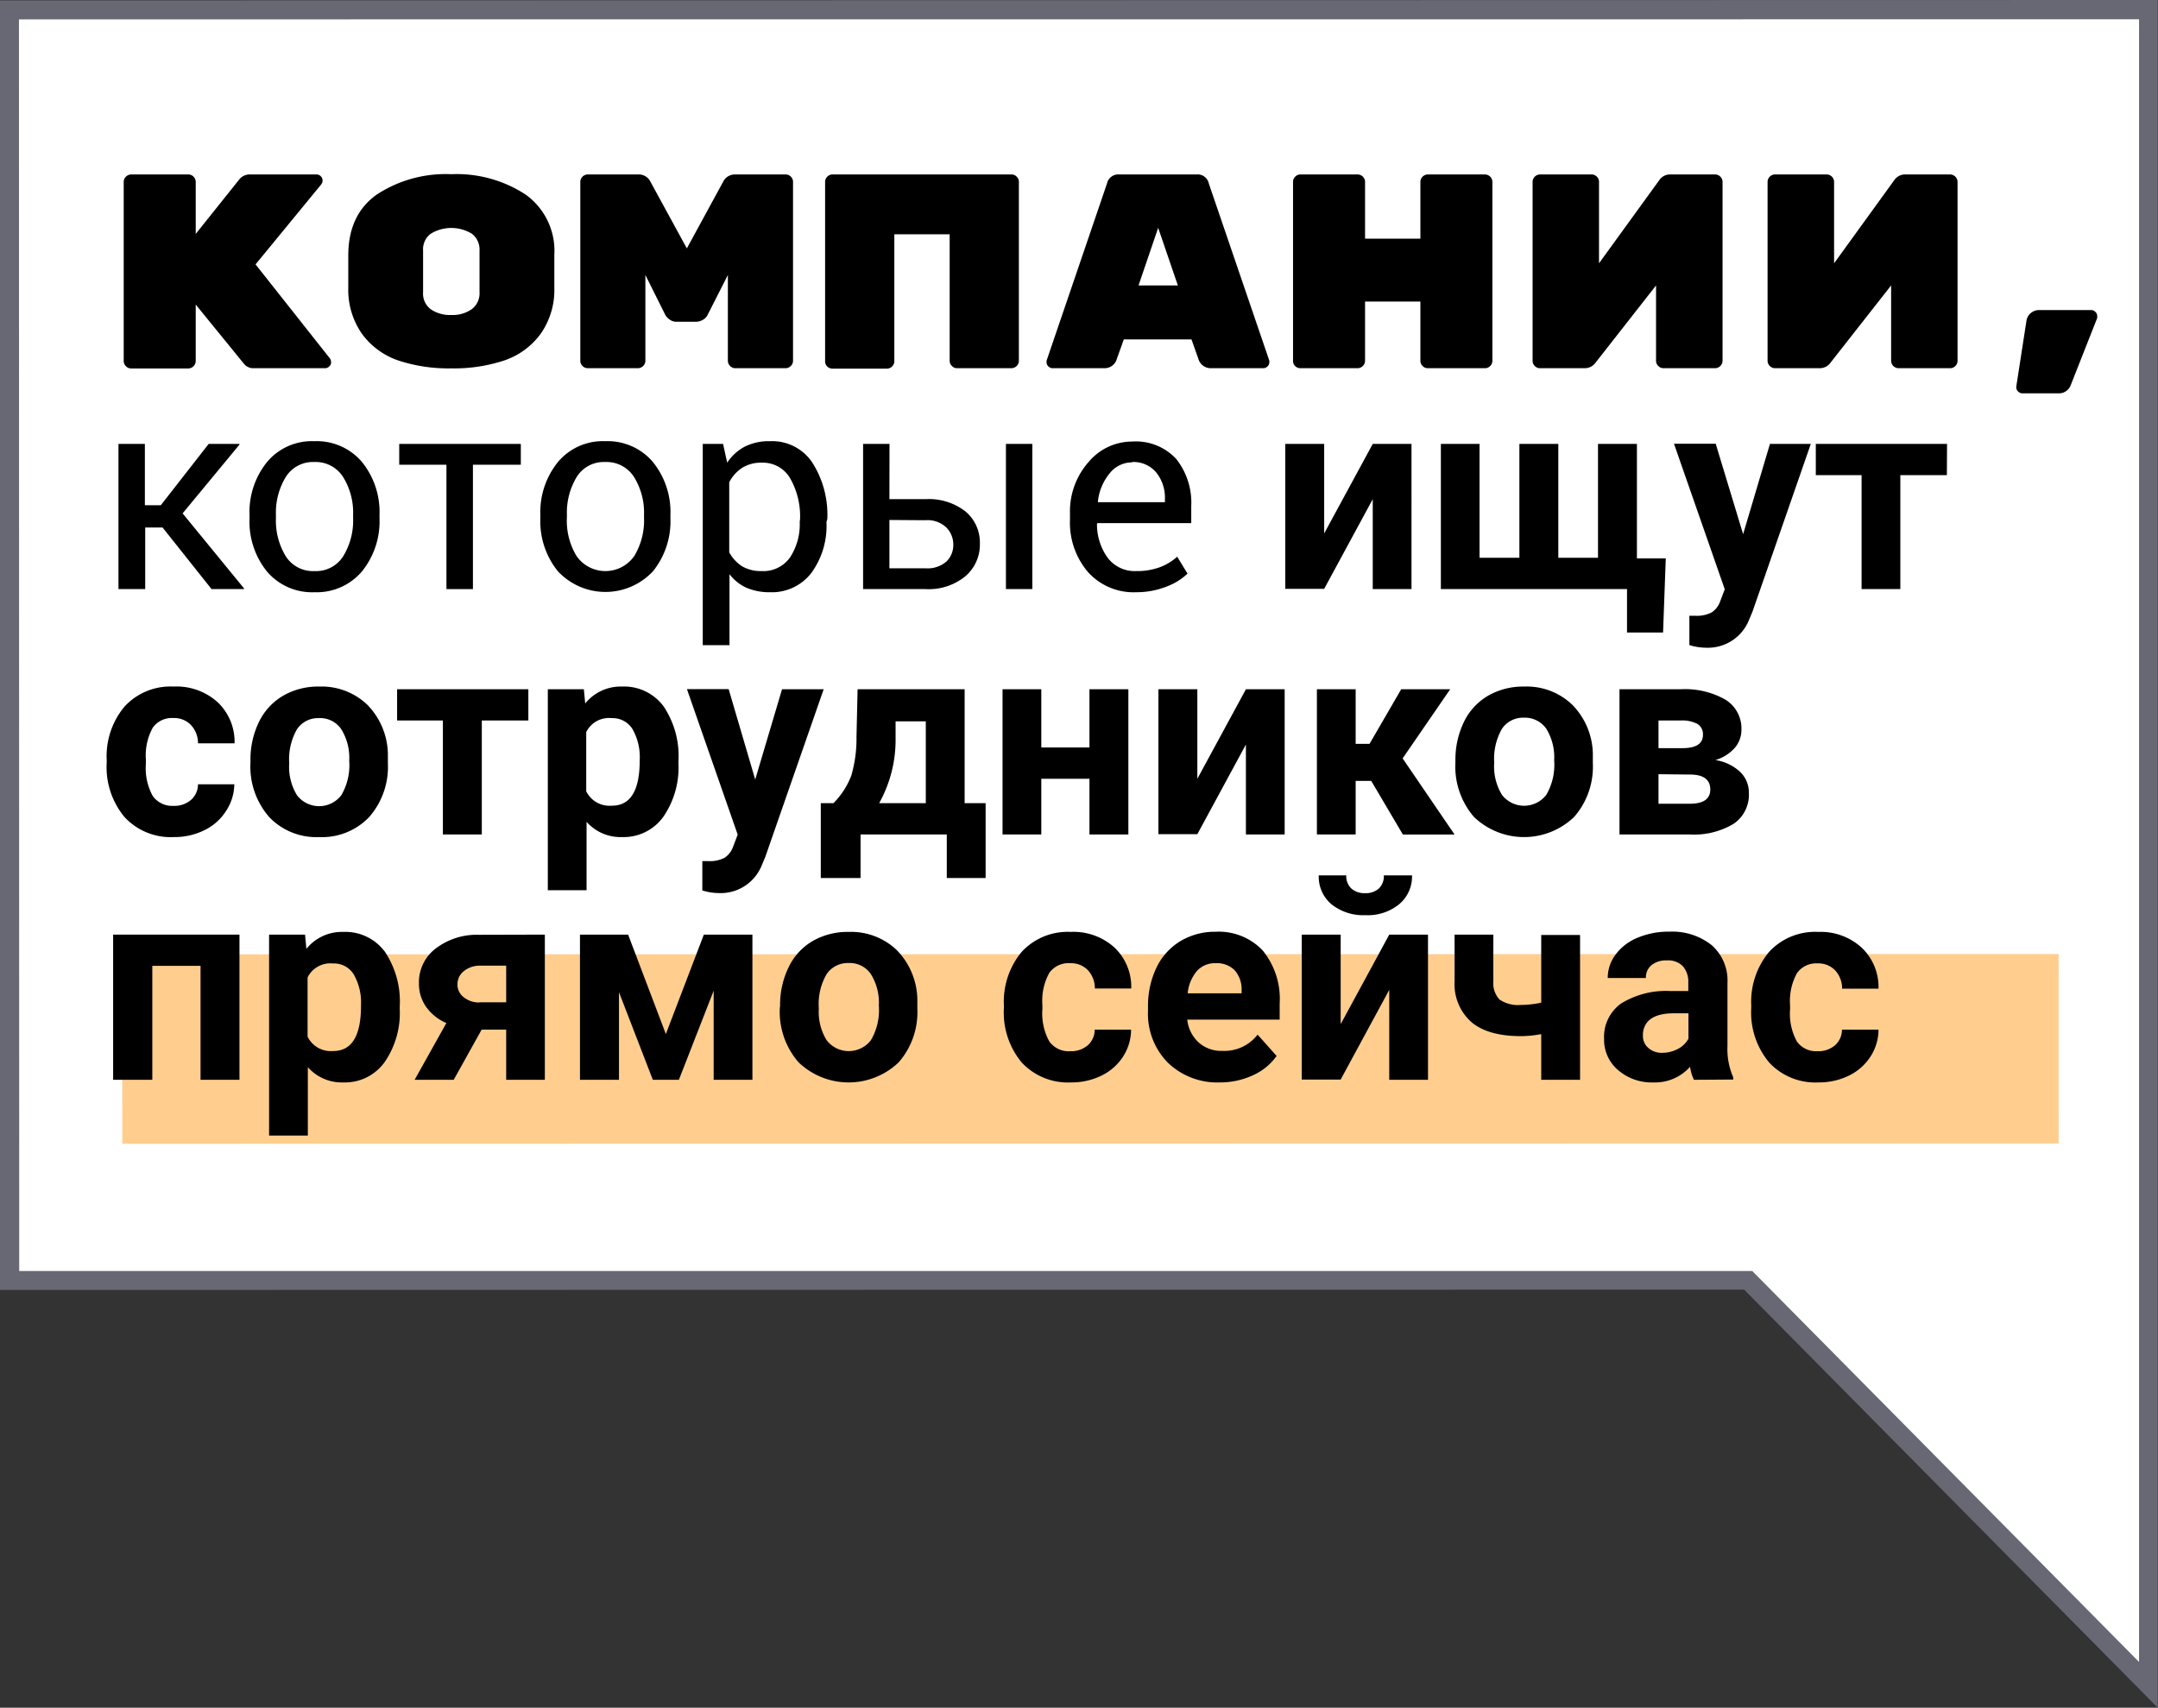 <?xml version="1.0" encoding="UTF-8"?> <svg xmlns="http://www.w3.org/2000/svg" viewBox="0 0 255.03 201.85"><rect x="0" y="0" width="255.03" height="201.85" fill="#333333" stroke="none"/> <defs> <style>.cls-1{fill:#fff;}.cls-2{fill:#686874;}.cls-3{fill:#ffce8f;}</style> </defs> <g id="Слой_2" data-name="Слой 2"> <g id="Слой_1-2" data-name="Слой 1"> <path class="cls-1" d="M206.61,151.31l47.3,47.81q0-23.91,0-47.82l0-150.18L1.12,1.17l0,150.18Z"></path> <path class="cls-2" d="M255,201.85l-48.88-49.42L0,152.47,0,.05,255,0ZM2.27,150.23l204.81,0,45.71,46.21,0-194.16L2.24,2.29Z"></path> <rect class="cls-3" x="14.45" y="112.79" width="228.84" height="22.39" transform="translate(257.76 247.94) rotate(179.99)"></rect> <path d="M39,42.38a.86.86,0,0,1,.13.46.63.63,0,0,1-.22.47.69.69,0,0,1-.5.21H30A1.41,1.41,0,0,1,28.83,43l-5.7-7v6.67a.89.89,0,0,1-.88.88H15.51a.82.82,0,0,1-.62-.26.83.83,0,0,1-.27-.62V21.5a.84.84,0,0,1,.27-.62.85.85,0,0,1,.62-.26h6.74a.85.85,0,0,1,.62.26.83.83,0,0,1,.26.62v6.15l5.17-6.47a1.56,1.56,0,0,1,1.21-.56H37.4a.71.71,0,0,1,.51.21.68.68,0,0,1,.21.49.77.77,0,0,1-.16.48L30.2,31.25Z"></path> <path d="M65.51,30.13V34a9,9,0,0,1-1.64,5.49,8.83,8.83,0,0,1-4.29,3.12,18.87,18.87,0,0,1-6.25.93,18.91,18.91,0,0,1-6.25-.93,8.85,8.85,0,0,1-4.28-3.12A9.08,9.08,0,0,1,41.16,34V30.19c0-3.21,1.13-5.62,3.39-7.21a14.86,14.86,0,0,1,8.78-2.39A14.88,14.88,0,0,1,62.12,23,8.17,8.17,0,0,1,65.51,30.13ZM50,29.6v4.95a2.31,2.31,0,0,0,.9,2,4,4,0,0,0,2.43.68,3.91,3.91,0,0,0,2.44-.7,2.33,2.33,0,0,0,.9-2V29.63a2.35,2.35,0,0,0-.9-2,4.67,4.67,0,0,0-4.87,0A2.29,2.29,0,0,0,50,29.6Z"></path> <path d="M86.84,20.62h6a.85.85,0,0,1,.62.26.83.83,0,0,1,.26.62V42.64a.89.89,0,0,1-.88.88H86.91a.82.82,0,0,1-.62-.26.83.83,0,0,1-.27-.62V32.5l-2.39,4.71a1.35,1.35,0,0,1-.58.6,1.6,1.6,0,0,1-.79.22H80a1.38,1.38,0,0,1-.92-.3,1.58,1.58,0,0,1-.46-.52L76.27,32.5V42.64a.89.89,0,0,1-.88.88H69.47a.89.89,0,0,1-.89-.88V21.5a.87.87,0,0,1,.26-.62.89.89,0,0,1,.63-.26h6a1.53,1.53,0,0,1,1.41.88l4.29,7.86,4.28-7.86A1.54,1.54,0,0,1,86.84,20.62Z"></path> <path d="M98.39,20.62h21.14a.85.85,0,0,1,.62.26.83.83,0,0,1,.26.62V42.64a.89.89,0,0,1-.88.88h-6.41a.82.82,0,0,1-.62-.26.83.83,0,0,1-.27-.62V27.69h-6.54v15a.85.85,0,0,1-.26.62.83.83,0,0,1-.62.26H98.39a.88.88,0,0,1-.62-.24.85.85,0,0,1-.26-.64V21.5a.87.87,0,0,1,.26-.62A.85.85,0,0,1,98.39,20.62Z"></path> <path d="M130.59,43.52h-6.18a.69.69,0,0,1-.51-.21.6.6,0,0,1-.21-.41,1,1,0,0,1,0-.29l7.13-20.91a1.37,1.37,0,0,1,1.47-1.08h9.1a1.36,1.36,0,0,1,1.47,1.08L150,42.61a1,1,0,0,1,0,.29.6.6,0,0,1-.21.41.69.69,0,0,1-.51.21h-6.18a1.52,1.52,0,0,1-1.48-1.11l-.81-2.29h-8l-.82,2.29A1.5,1.5,0,0,1,130.59,43.52Zm8.61-9.78-2.33-6.81-2.32,6.81Z"></path> <path d="M168.74,20.62h6.75a.89.89,0,0,1,.88.88V42.64a.85.85,0,0,1-.26.62.83.83,0,0,1-.62.26h-6.75a.83.83,0,0,1-.62-.26.85.85,0,0,1-.26-.62v-7h-6.54v7a.89.89,0,0,1-.89.88h-6.74a.88.88,0,0,1-.62-.24.85.85,0,0,1-.26-.64V21.5a.87.87,0,0,1,.26-.62.85.85,0,0,1,.62-.26h6.74a.89.89,0,0,1,.63.26.87.87,0,0,1,.26.62v6.71h6.54V21.5a.89.89,0,0,1,.88-.88Z"></path> <path d="M182,20.62h6.09a.85.85,0,0,1,.62.26.83.83,0,0,1,.26.62v9.62l7.14-9.85a1.52,1.52,0,0,1,1.27-.65h5.3a.89.89,0,0,1,.63.26.87.87,0,0,1,.26.62V42.64a.89.89,0,0,1-.89.88h-6.08a.82.82,0,0,1-.62-.26.83.83,0,0,1-.27-.62v-8.9l-7.13,9.1a1.57,1.57,0,0,1-1.31.68H182a.83.83,0,0,1-.62-.26.85.85,0,0,1-.26-.62V21.5a.89.89,0,0,1,.88-.88Z"></path> <path d="M209.78,20.62h6.08a.89.89,0,0,1,.63.26.87.87,0,0,1,.26.62v9.62l7.13-9.85a1.54,1.54,0,0,1,1.28-.65h5.3a.89.89,0,0,1,.88.88V42.64a.85.85,0,0,1-.26.62.83.83,0,0,1-.62.26h-6.09a.89.89,0,0,1-.88-.88v-8.9l-7.14,9.1a1.56,1.56,0,0,1-1.3.68h-5.27a.89.89,0,0,1-.89-.88V21.5a.87.87,0,0,1,.26-.62A.89.89,0,0,1,209.78,20.62Z"></path> <path d="M241.07,36.65h6.05a.68.68,0,0,1,.51.22.61.61,0,0,1,.21.42,1.14,1.14,0,0,1,0,.31l-3.11,7.89a1.49,1.49,0,0,1-1.51,1H239a.7.7,0,0,1-.5-.22.66.66,0,0,1-.22-.5v-.07l1.21-7.82a1.46,1.46,0,0,1,.51-.88A1.53,1.53,0,0,1,241.07,36.65Z"></path> <path d="M19.21,62.35H17.16v7.28H14V52.47h3.12v7.25H19l5.66-7.25H28.3l0,.08-6.72,8.13,7.26,8.87,0,.08H25Z"></path> <path d="M29.49,60.89a9.4,9.4,0,0,1,2.06-6.27,6.89,6.89,0,0,1,5.59-2.47,7,7,0,0,1,5.64,2.46,9.41,9.41,0,0,1,2.07,6.28v.35a9.42,9.42,0,0,1-2.06,6.28A7,7,0,0,1,37.18,70a7,7,0,0,1-5.63-2.45,9.36,9.36,0,0,1-2.06-6.27Zm3.12.34a8.08,8.08,0,0,0,1.15,4.5,3.81,3.81,0,0,0,3.42,1.77,3.79,3.79,0,0,0,3.39-1.77,8.08,8.08,0,0,0,1.16-4.5v-.35a8,8,0,0,0-1.17-4.48,3.83,3.83,0,0,0-3.42-1.79,3.77,3.77,0,0,0-3.38,1.79,8.1,8.1,0,0,0-1.15,4.48Z"></path> <path d="M61.55,54.93H55.89v14.7H52.76V54.93H47.18V52.47H61.55Z"></path> <path d="M63.86,60.89a9.4,9.4,0,0,1,2.07-6.27,6.89,6.89,0,0,1,5.59-2.47,7,7,0,0,1,5.64,2.46,9.41,9.41,0,0,1,2.07,6.28v.35a9.42,9.42,0,0,1-2.06,6.28,7.68,7.68,0,0,1-11.24,0,9.37,9.37,0,0,1-2.07-6.27Zm3.13.34a8.08,8.08,0,0,0,1.15,4.5,4.16,4.16,0,0,0,6.81,0,8.08,8.08,0,0,0,1.16-4.5v-.35a8,8,0,0,0-1.17-4.48,3.84,3.84,0,0,0-3.42-1.79,3.76,3.76,0,0,0-3.38,1.79A8.1,8.1,0,0,0,67,60.88Z"></path> <path d="M97.67,61.7a9.45,9.45,0,0,1-1.77,6A5.88,5.88,0,0,1,91,70a6.91,6.91,0,0,1-2.79-.53,5.34,5.34,0,0,1-2-1.6v8.39H83.05V52.47h2.4l.49,2.22A5.64,5.64,0,0,1,88,52.8,6.31,6.31,0,0,1,91,52.15a5.68,5.68,0,0,1,5,2.53,11.45,11.45,0,0,1,1.77,6.68Zm-3.12-.34a9.08,9.08,0,0,0-1.15-4.79A3.72,3.72,0,0,0,90,54.69a4.16,4.16,0,0,0-2.3.61A4.57,4.57,0,0,0,86.18,57v8.28a4.47,4.47,0,0,0,1.53,1.66A4.38,4.38,0,0,0,90,67.5a3.86,3.86,0,0,0,3.37-1.62,7.13,7.13,0,0,0,1.14-4.19Z"></path> <path d="M105.11,59h4.26a7.05,7.05,0,0,1,4.74,1.46,4.79,4.79,0,0,1,1.69,3.79,4.92,4.92,0,0,1-1.71,3.86,6.85,6.85,0,0,1-4.72,1.52H102V52.47h3.12Zm0,2.46v5.71h4.26a3.39,3.39,0,0,0,2.49-.81,2.72,2.72,0,0,0,.8-2,2.87,2.87,0,0,0-.81-2,3.22,3.22,0,0,0-2.48-.87ZM122,69.63h-3.12V52.47H122Z"></path> <path d="M134.27,70a7.24,7.24,0,0,1-5.7-2.39,9,9,0,0,1-2.12-6.19v-.7a8.8,8.8,0,0,1,2.18-6.09,6.72,6.72,0,0,1,5.17-2.44A6.5,6.5,0,0,1,139,54.24a8.33,8.33,0,0,1,1.78,5.59v2H129.69l-.05.08a6.75,6.75,0,0,0,1.25,4,4,4,0,0,0,3.38,1.59,7.83,7.83,0,0,0,2.78-.45,6.33,6.33,0,0,0,2.07-1.25l1.22,2a7.26,7.26,0,0,1-2.42,1.51A9.68,9.68,0,0,1,134.27,70Zm-.47-15.35a3.38,3.38,0,0,0-2.68,1.32,6.24,6.24,0,0,0-1.37,3.31l0,.08h7.92v-.41a4.75,4.75,0,0,0-1-3.07A3.5,3.5,0,0,0,133.8,54.61Z"></path> <path d="M162.23,52.47h4.58V69.63h-4.58V59l-5.74,10.6h-4.6V52.47h4.6V63.05Z"></path> <path d="M174.85,52.47V65.93h4.71V52.47h4.6V65.93h4.69V52.47h4.6V66h3.41l-.32,8.76h-4.26V69.63h-22V52.47Z"></path> <path d="M206,63.14l3.17-10.67H214l-6.89,19.82-.38.9a5.23,5.23,0,0,1-5.08,3.37,7,7,0,0,1-2-.31V72.78l.7,0a3.7,3.7,0,0,0,1.94-.4,2.56,2.56,0,0,0,1-1.31l.54-1.42-6-17.2h4.93Z"></path> <path d="M230.08,56.16h-5.5V69.63H220V56.16h-5.41V52.47h15.51Z"></path> <path d="M20.51,95.25a3,3,0,0,0,2.06-.7,2.46,2.46,0,0,0,.83-1.85h4.29a5.82,5.82,0,0,1-1,3.19,6.22,6.22,0,0,1-2.56,2.25,7.92,7.92,0,0,1-3.59.8,7.43,7.43,0,0,1-5.8-2.34,9.22,9.22,0,0,1-2.13-6.46v-.3a9.15,9.15,0,0,1,2.11-6.33,7.38,7.38,0,0,1,5.79-2.36A7.23,7.23,0,0,1,25.72,83a6.44,6.44,0,0,1,2,4.86H23.4a3.16,3.16,0,0,0-.83-2.16,2.74,2.74,0,0,0-2.09-.83A2.77,2.77,0,0,0,18.06,86a6.81,6.81,0,0,0-.82,3.79v.48a6.82,6.82,0,0,0,.81,3.81A2.81,2.81,0,0,0,20.51,95.25Z"></path> <path d="M29.6,89.89a10.11,10.11,0,0,1,1-4.55,7.24,7.24,0,0,1,2.83-3.09,8.25,8.25,0,0,1,4.29-1.1,7.82,7.82,0,0,1,5.67,2.13,8.54,8.54,0,0,1,2.45,5.77l0,1.17a9,9,0,0,1-2.2,6.34,7.68,7.68,0,0,1-5.92,2.38,7.68,7.68,0,0,1-5.92-2.38A9.08,9.08,0,0,1,29.6,90.1Zm4.58.32A6.43,6.43,0,0,0,35.1,94a3.3,3.3,0,0,0,5.23,0,7,7,0,0,0,.94-4.09,6.39,6.39,0,0,0-.94-3.72,3,3,0,0,0-2.63-1.31,3,3,0,0,0-2.6,1.31A7.13,7.13,0,0,0,34.18,90.21Z"></path> <path d="M62.44,85.16h-5.5V98.63h-4.6V85.16H46.93V81.47H62.44Z"></path> <path d="M80.18,90.21a10.29,10.29,0,0,1-1.8,6.35,5.77,5.77,0,0,1-4.86,2.38,5.36,5.36,0,0,1-4.2-1.8v8.08H64.74V81.47H69l.16,1.68a5.37,5.37,0,0,1,4.34-2,5.8,5.8,0,0,1,4.93,2.35A10.58,10.58,0,0,1,80.18,90Zm-4.58-.34a6.72,6.72,0,0,0-.85-3.69,2.77,2.77,0,0,0-2.47-1.3,3,3,0,0,0-3,1.65v7a3.06,3.06,0,0,0,3,1.7C74.5,95.25,75.6,93.46,75.6,89.87Z"></path> <path d="M89.25,92.14l3.17-10.67h4.92l-6.9,19.82-.38.9A5.23,5.23,0,0,1,85,105.56a6.86,6.86,0,0,1-2-.31v-3.47l.69,0a3.74,3.74,0,0,0,1.95-.4,2.6,2.6,0,0,0,1-1.31l.54-1.42-6-17.2h4.93Z"></path> <path d="M98.5,94.93a9.34,9.34,0,0,0,2.11-3.27,15.69,15.69,0,0,0,.61-4.58l.13-5.61H114V94.93h2.48v8.85h-4.59V98.63H101.7v5.15H97V94.93Zm5.4,0h5.51V85.26h-3.57l0,2.06A15.37,15.37,0,0,1,103.9,94.93Z"></path> <path d="M133.35,98.63h-4.6V92.05h-5.69v6.58h-4.58V81.47h4.58v6.88h5.69V81.47h4.6Z"></path> <path d="M147.24,81.47h4.58V98.63h-4.58V88l-5.74,10.6h-4.6V81.47h4.6V92.05Z"></path> <path d="M162.05,92.3h-1.84v6.33h-4.58V81.47h4.58v6.45h1.64l3.74-6.45h5.79l-5.62,8.17,6.14,9h-6.11Z"></path> <path d="M172,89.89a10.24,10.24,0,0,1,1-4.55,7.24,7.24,0,0,1,2.83-3.09,8.3,8.3,0,0,1,4.29-1.1,7.79,7.79,0,0,1,5.67,2.13,8.49,8.49,0,0,1,2.45,5.77l0,1.17a9,9,0,0,1-2.21,6.34,8.55,8.55,0,0,1-11.84,0A9.12,9.12,0,0,1,172,90.1Zm4.58.32a6.43,6.43,0,0,0,.92,3.74,3.31,3.31,0,0,0,5.24,0,7.06,7.06,0,0,0,.93-4.09,6.39,6.39,0,0,0-.93-3.72,3.07,3.07,0,0,0-2.64-1.31,3,3,0,0,0-2.6,1.31A7.13,7.13,0,0,0,176.59,90.21Z"></path> <path d="M191.39,98.63V81.47h7.17a9.67,9.67,0,0,1,5.37,1.24,4,4,0,0,1,1.87,3.55,3.26,3.26,0,0,1-.78,2.13,5,5,0,0,1-2.29,1.45,5.51,5.51,0,0,1,2.89,1.37,3.38,3.38,0,0,1,1.06,2.52,4.15,4.15,0,0,1-1.8,3.64,9.1,9.1,0,0,1-5.23,1.26ZM196,88.43h2.84c1.61,0,2.41-.54,2.41-1.55a1.41,1.41,0,0,0-.66-1.32,3.92,3.92,0,0,0-2-.4H196Zm0,3.08V95h3.7c1.61,0,2.42-.56,2.42-1.69s-.77-1.74-2.31-1.76Z"></path> <path d="M28.3,127.63H23.7V114.16H18v13.47H13.37V110.47H28.3Z"></path> <path d="M47.24,119.21a10.23,10.23,0,0,1-1.8,6.35,5.77,5.77,0,0,1-4.86,2.38,5.36,5.36,0,0,1-4.2-1.8v8.08H31.8V110.47h4.25l.16,1.68a5.39,5.39,0,0,1,4.34-2,5.82,5.82,0,0,1,4.94,2.35A10.58,10.58,0,0,1,47.24,119Zm-4.58-.34a6.72,6.72,0,0,0-.85-3.69,2.74,2.74,0,0,0-2.46-1.3,3,3,0,0,0-3,1.65v7a3.06,3.06,0,0,0,3,1.7Q42.67,124.25,42.66,118.87Z"></path> <path d="M64.39,110.47v17.16H59.82V121.7h-2.9l-3.3,5.93H49l3.75-6.71A5.61,5.61,0,0,1,50.35,119a4.75,4.75,0,0,1-.84-2.77,5,5,0,0,1,1.93-4.08,8,8,0,0,1,5.16-1.66Zm-7.71,8h3.14v-4.33h-3a3,3,0,0,0-2,.64,2,2,0,0,0-.76,1.56,1.88,1.88,0,0,0,.73,1.52A2.86,2.86,0,0,0,56.68,118.49Z"></path> <path d="M78.69,122.22l4.49-11.75h5.74v17.16H84.34V117.1l-4.11,10.53H77.15l-4-10.36v10.36H68.54V110.47h5.69Z"></path> <path d="M92.19,118.89a10.11,10.11,0,0,1,1-4.55A7.18,7.18,0,0,1,96,111.25a8.25,8.25,0,0,1,4.29-1.1,7.82,7.82,0,0,1,5.67,2.13,8.54,8.54,0,0,1,2.45,5.77l0,1.17a9,9,0,0,1-2.2,6.34,8.55,8.55,0,0,1-11.84,0,9.08,9.08,0,0,1-2.21-6.46Zm4.58.32a6.36,6.36,0,0,0,.92,3.74,3.3,3.3,0,0,0,5.23,0,7,7,0,0,0,.94-4.09,6.39,6.39,0,0,0-.94-3.72,3,3,0,0,0-2.63-1.31,3,3,0,0,0-2.6,1.31A7,7,0,0,0,96.77,119.21Z"></path> <path d="M126.48,124.25a3,3,0,0,0,2.07-.7,2.45,2.45,0,0,0,.82-1.85h4.3a5.9,5.9,0,0,1-.95,3.19,6.29,6.29,0,0,1-2.56,2.25,8,8,0,0,1-3.6.8,7.45,7.45,0,0,1-5.8-2.34,9.21,9.21,0,0,1-2.12-6.46v-.3a9.2,9.2,0,0,1,2.1-6.33,7.39,7.39,0,0,1,5.79-2.36,7.2,7.2,0,0,1,5.16,1.83,6.41,6.41,0,0,1,2,4.86h-4.3a3.15,3.15,0,0,0-.82-2.16,2.75,2.75,0,0,0-2.1-.83A2.78,2.78,0,0,0,124,115a6.82,6.82,0,0,0-.81,3.79v.48a6.82,6.82,0,0,0,.81,3.81A2.79,2.79,0,0,0,126.48,124.25Z"></path> <path d="M144.18,127.94a8.42,8.42,0,0,1-6.14-2.31,8.24,8.24,0,0,1-2.37-6.17V119a10.46,10.46,0,0,1,1-4.63,7.4,7.4,0,0,1,2.84-3.14,8,8,0,0,1,4.17-1.1,7.14,7.14,0,0,1,5.55,2.22,9.07,9.07,0,0,1,2,6.3v1.87H140.31a4.26,4.26,0,0,0,1.34,2.69,4,4,0,0,0,2.83,1,4.94,4.94,0,0,0,4.14-1.92l2.25,2.52a6.86,6.86,0,0,1-2.79,2.28A9.2,9.2,0,0,1,144.18,127.94Zm-.52-14.09a2.83,2.83,0,0,0-2.21.92,4.78,4.78,0,0,0-1.09,2.64h6.37v-.36a3.41,3.41,0,0,0-.82-2.37A2.94,2.94,0,0,0,143.66,113.85Z"></path> <path d="M164.18,110.47h4.58v17.16h-4.58V117l-5.74,10.6h-4.6V110.47h4.6v10.58Zm2.69-7a4.25,4.25,0,0,1-1.51,3.4,5.86,5.86,0,0,1-4,1.3,6,6,0,0,1-4-1.28,4.25,4.25,0,0,1-1.51-3.42h3.25a2,2,0,0,0,.6,1.55,2.34,2.34,0,0,0,1.64.55,2.29,2.29,0,0,0,1.61-.55,2,2,0,0,0,.59-1.55Z"></path> <path d="M186.73,127.63h-4.59v-5.4a13,13,0,0,1-2.39.24q-3.88,0-5.85-1.65a6,6,0,0,1-2-4.82v-5.53h4.58V116a2.83,2.83,0,0,0,.73,2.14,3.89,3.89,0,0,0,2.54.64,11.3,11.3,0,0,0,2.39-.27v-8h4.59Z"></path> <path d="M200.19,127.63a5.09,5.09,0,0,1-.46-1.54,5.53,5.53,0,0,1-4.33,1.85,6.07,6.07,0,0,1-4.18-1.46,4.68,4.68,0,0,1-1.65-3.67,4.84,4.84,0,0,1,2-4.19,10.05,10.05,0,0,1,5.84-1.48h2.11v-1a2.8,2.8,0,0,0-.61-1.9,2.4,2.4,0,0,0-1.93-.72,2.72,2.72,0,0,0-1.81.56,1.88,1.88,0,0,0-.66,1.52H190a4.58,4.58,0,0,1,.92-2.76,6.1,6.1,0,0,1,2.6-2,9.46,9.46,0,0,1,3.77-.72,7.49,7.49,0,0,1,5,1.6,5.57,5.57,0,0,1,1.86,4.48v7.43a8.29,8.29,0,0,0,.68,3.7v.27Zm-3.79-3.19a3.94,3.94,0,0,0,1.87-.45,3,3,0,0,0,1.27-1.22v-3h-1.71c-2.3,0-3.52.8-3.67,2.38v.27a1.84,1.84,0,0,0,.6,1.41A2.34,2.34,0,0,0,196.4,124.44Z"></path> <path d="M214.79,124.25a3,3,0,0,0,2.07-.7,2.45,2.45,0,0,0,.82-1.85H222a5.9,5.9,0,0,1-.95,3.19,6.29,6.29,0,0,1-2.56,2.25,8,8,0,0,1-3.6.8,7.45,7.45,0,0,1-5.8-2.34,9.22,9.22,0,0,1-2.13-6.46v-.3a9.2,9.2,0,0,1,2.11-6.33,7.39,7.39,0,0,1,5.79-2.36A7.2,7.2,0,0,1,220,112a6.41,6.41,0,0,1,2,4.86h-4.3a3.15,3.15,0,0,0-.82-2.16,2.75,2.75,0,0,0-2.1-.83,2.78,2.78,0,0,0-2.42,1.16,6.82,6.82,0,0,0-.81,3.79v.48a6.82,6.82,0,0,0,.81,3.81A2.79,2.79,0,0,0,214.79,124.25Z"></path> </g> </g> </svg> 